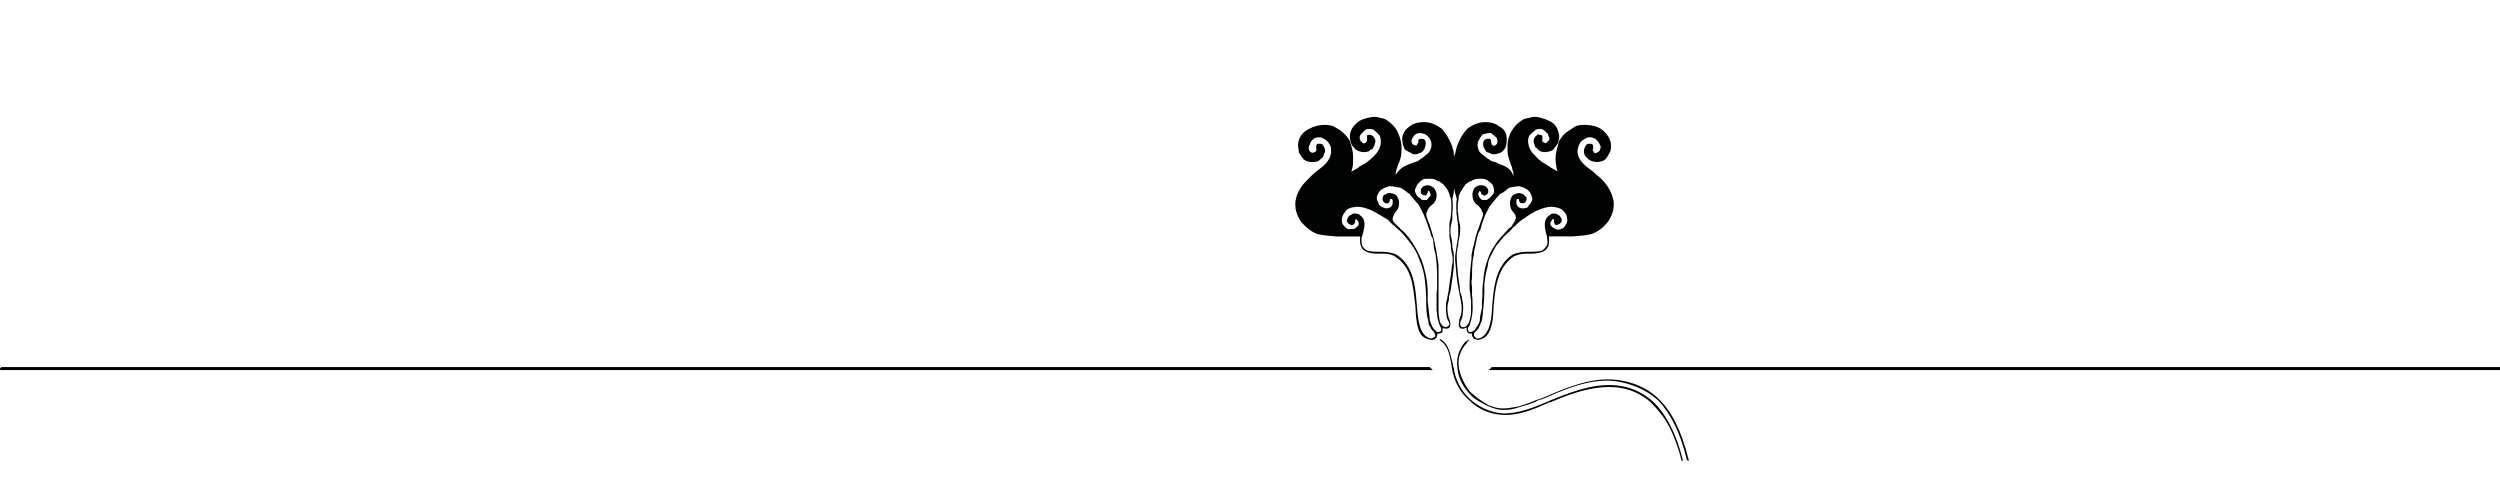 <?xml version="1.0" encoding="utf-8"?>
<!-- Generator: Adobe Illustrator 16.0.3, SVG Export Plug-In . SVG Version: 6.00 Build 0)  -->
<!DOCTYPE svg PUBLIC "-//W3C//DTD SVG 1.1//EN" "http://www.w3.org/Graphics/SVG/1.1/DTD/svg11.dtd">
<svg version="1.1" id="Capa_1" xmlns="http://www.w3.org/2000/svg" xmlns:xlink="http://www.w3.org/1999/xlink" x="0px" y="0px"
	 width="320px" height="61.999px" viewBox="0 0 320 61.999" enable-background="new 0 0 320 61.999" xml:space="preserve">
<g>
	<path fill="#010202" d="M212.331,51.085c-1.514-1.514-3.404-2.208-5.361-2.461c-3.217-0.378-6.371,0.947-9.274,2.208
		c-0.063,0.063-0.124,0-0.187,0.063h0.063c-0.443,0.189-0.884,0.252-1.261,0.443c-0.569,0.25-1.39,0.503-1.958,0.692
		c-0.757,0.126-1.387,0.253-2.02,0.253c-0.503,0-1.008-0.127-1.515-0.315c-0.124-0.064-0.251-0.064-0.377-0.127h0.063
		c-0.692-0.441-1.388-0.82-1.893-1.325c-0.126-0.126-0.252-0.188-0.315-0.252l-0.189-0.189c-0.756-1.01-1.261-2.145-1.387-3.154
		c-0.127-1.01,0.188-2.145,1.01-2.966c0.062-0.188,0.188-0.314,0.314-0.377v-0.127l-0.506,0.315
		c-0.754,0.883-1.134,1.956-1.008,3.154c0.063,1.199,0.568,2.335,1.387,3.28c0.189,0.189,0.317,0.315,0.442,0.505
		c0.505,0.441,1.261,0.883,2.082,1.263c0.568,0.251,1.325,0.504,1.892,0.504c0.696,0,1.327-0.063,2.02-0.315
		c0.694-0.188,1.451-0.441,2.145-0.694c0.38-0.252,0.567-0.315,0.759-0.315c0.189-0.063,0.439-0.188,0.63-0.252
		c2.84-1.262,5.932-2.523,9.084-2.081c1.83,0.315,3.66,1.008,5.238,2.396c1.512,1.577,2.836,3.975,3.719,7.696l0.254,0.064
		C215.235,55.059,213.911,52.599,212.331,51.085z"/>
	<path fill="#010202" d="M211.512,51.339c-1.893-1.641-4.039-2.209-6.434-2.021c-2.273,0.188-4.48,1.072-6.562,1.893l-0.254,0.128
		c-1.953,0.818-3.911,1.64-5.992,1.575c-1.515-0.126-2.966-0.818-4.037-1.767c-1.136-1.008-1.958-2.523-2.146-4.038
		c-0.064-0.188-0.127-0.377-0.127-0.567c-0.063-0.125-0.063-0.315-0.127-0.44c-0.251-1.074-0.504-2.208-1.514-2.714l-0.063,0.126
		c1.073,0.694,1.263,1.767,1.517,3.092c0,0.253,0.061,0.378,0.061,0.504c0.254,1.642,1.072,3.155,2.271,4.164
		c1.074,1.073,2.461,1.705,4.165,1.829c2.081,0.127,4.039-0.692,5.992-1.576l0.254-0.063c2.081-0.884,4.288-1.703,6.562-1.892
		c2.205-0.19,4.416,0.314,6.244,1.955c0.947,0.946,1.703,1.892,2.336,3.091c0.631,1.263,1.199,2.714,1.576,4.354h0.189
		c-0.381-1.579-0.947-3.219-1.578-4.416C213.153,53.167,212.331,52.096,211.512,51.339z"/>
	<path fill="#010202" d="M166.889,28.768c0.08,0.083,0.159,0.164,0.246,0.239c0.455,0.421,0.963,0.772,1.477,0.944
		c0.757,0.189,1.576,0.251,2.46,0.315h3.028c-0.063,0.062,0,0,0,0.125c-0.063,0.505,0,0.883,0.128,1.197
		c0.125,0.317,0.377,0.507,0.819,0.695c0.503,0.188,1.01,0.188,1.578,0.188h0.252c0.567,0,1.136,0,1.701,0.38
		c2.083,1.325,2.273,3.596,2.525,5.805c0,0.188,0.063,0.315,0.063,0.441c0.063,1.64,0.191,3.091,0.821,3.847
		c0.377,0.38,0.884,0.506,1.199,0.568c0.188,0,0.378-0.063,0.439-0.063l0.253-0.252c0.063-0.315,0.19-0.254,0.063-0.505
		c0.19,0,0.19,0.063,0.253,0c0.063,0,0.126,0,0.379-0.126c0.063-0.063,0-0.063,0.063-0.127v-0.378c0.063,0,0.127-0.063,0.127-0.063
		c0.126,0.063,0.252,0.063,0.377,0.063c0.064,0,0.253,0,0.315-0.063h-0.063c0.253-0.063,0.253-0.378,0.253-0.568
		c0-0.127-0.063-0.441-0.126-0.567c0-0.063-0.064-0.063-0.064-0.126c-0.125-0.44-0.188-0.883-0.188-1.262
		c0-0.315,0.063-0.693,0.188-1.073c0-0.377,0.064-0.756,0.19-1.009c0.188-1.135,0.315-2.145,0.442-3.217c0-0.506,0-1.072,0-1.514
		c0-0.191-0.064-0.568-0.127-0.758c-0.063-0.19-0.063-0.379-0.063-0.567c0-0.253-0.064-0.631-0.125-0.883
		c0-0.064-0.065-0.189-0.065-0.254c-0.063-0.315-0.063-0.884,0-1.262c0.065-0.253,0.126-0.567,0.19-0.882v-0.632
		c0-0.252,0.063-0.505,0.063-0.757c0-0.317,0-0.883-0.063-1.197c0.125-0.442,0.189-0.76,0.254-1.391
		c0.062,0.631,0.123,0.694,0.251,1.137c0,0.063,0.064,0.188,0.064,0.254c-0.064,0.377-0.064,0.818-0.064,1.197
		c0,0.442,0.064,1.009,0.126,1.389c0,0.126,0.063,0.314,0.063,0.441c0,0.188,0,0.314,0.062,0.44v1.262
		c-0.062,0.189-0.062,0.506-0.124,0.757c0,0.127-0.062,0.253-0.062,0.38c-0.064,0.315-0.064,0.631-0.129,0.883
		c0,0.127-0.063,0.315-0.063,0.442c-0.062,0.378,0,1.072,0.063,1.514c0.064,0.883,0.19,2.018,0.38,2.965
		c0,0.063,0.064,0.189,0.064,0.252c0,0.19,0.062,0.441,0.123,0.694c0,0.127,0.064,0.253,0.064,0.314
		c0.063,0.38,0.127,0.758,0.127,1.073c0,0.379-0.063,0.821-0.191,1.136c0,0.063-0.062,0.189-0.123,0.315
		c0,0.253-0.064,0.377-0.064,0.504c0,0.253,0.064,0.442,0.126,0.506c0.062,0.126,0.189,0.126,0.315,0.126
		c0.062,0.063,0.253,0,0.377-0.063c0.063,0,0.128-0.063,0.191-0.063c0,0.126,0,0.378,0.062,0.504
		c0.063,0.127,0.19,0.253,0.379,0.253h0.252c-0.063,0.251,0,0.315,0.128,0.505l0.125,0.188l0.315,0.063
		c0.062,0,0.126,0.063,0.252,0.063c0.254-0.063,0.758-0.188,1.073-0.568c0.694-0.819,0.818-2.207,0.883-3.847
		c0.188-2.271,0.504-4.858,2.523-6.246c0.631-0.315,1.199-0.38,1.767-0.38h0.253c0.569,0,1.071,0,1.768-0.251
		c0.187-0.126,0.439-0.252,0.631-0.633v0.065c0.124-0.253,0.186-0.821,0.124-1.263v-0.125h3.027
		c0.884-0.064,1.767-0.126,2.462-0.315c0.695-0.253,1.449-0.759,2.082-1.578c0.629-0.946,0.818-1.828,0.693-2.713
		c-0.252-1.137-0.82-2.082-1.703-2.903c-0.316-0.251-0.631-0.503-0.947-0.819c-0.883-0.63-1.827-1.324-1.954-2.397
		c0-0.379,0.063-0.756,0.189-0.945c0.19-0.505,0.505-0.694,0.882-0.884h-0.062c0.251-0.126,0.378-0.126,0.44-0.126
		c0.314-0.064,0.568,0.062,0.82,0.189c0.191,0.126,0.441,0.379,0.631,0.82c0.061,0.125,0.061,0.189,0.061,0.251
		c0,0.064,0,0.127-0.061,0.253c0,0.063-0.063,0.127-0.063,0.188c-0.191,0.189-0.314,0.253-0.508,0.315c-0.061,0-0.061,0-0.061,0
		c-0.189-0.063-0.189-0.063-0.189-0.188l-0.127-0.127c0-0.126,0-0.25,0.064-0.314c0-0.188,0-0.378-0.125-0.504
		c-0.064-0.064-0.129-0.064-0.316-0.064c-0.064,0-0.252,0-0.379,0.064c-0.127,0.126-0.379,0.504-0.379,0.884
		c0,0.25,0.063,0.44,0.19,0.63c0.062,0.127,0.315,0.315,0.44,0.442c0.252,0.188,0.631,0.315,1.012,0.315
		c0.314,0,0.754-0.063,1.07-0.315c0.191-0.19,0.379-0.442,0.568-0.885v0.063c0.189-0.315,0.189-0.692,0.189-1.134
		c-0.064-0.694-0.506-1.264-0.883-1.641c-0.506-0.507-1.264-0.757-2.082-0.822c-0.506-0.062-1.136,0-1.513,0.128
		c-0.507,0.315-1.011,0.63-1.391,0.946c-0.252,0.189-0.504,0.566-0.692,0.82c-0.064,0.062-0.064,0.189-0.126,0.253
		c0,0.063-0.064,0.251-0.064,0.315c-0.125,0.315-0.189,0.692-0.253,1.008c-0.125,0.506-0.125,1.264,0,1.831
		c0.063,0.188,0.063,0.378,0.128,0.568v0.062c-0.064-0.062-0.064,0-0.19-0.126c0,0-0.504-0.253-0.945-0.568
		c-0.507-0.315-1.138-0.63-1.641-1.261c-0.504-0.442-0.884-1.01-0.947-1.705c-0.063-0.438,0.063-0.757,0.189-1.008v0.062
		c0.189-0.251,0.568-0.567,0.821-0.756c0.378-0.063,0.566-0.126,0.82,0c0.188,0.062,0.503,0.379,0.694,0.568
		c0,0.062,0.063,0.188,0.063,0.253c0,0.063,0.123,0.188,0.123,0.25c0,0.064,0,0.254-0.062,0.315l-0.254,0.254
		c-0.124,0.126-0.186,0.126-0.186,0.126l-0.379-0.188v-0.127c-0.065-0.064-0.065-0.126,0-0.188c0-0.254,0-0.442-0.065-0.508
		c-0.062-0.062-0.252-0.062-0.315-0.062c-0.062-0.064-0.188-0.126-0.314,0h0.063c-0.251,0.127-0.502,0.377-0.502,0.884
		c0,0.063,0.062,0.315,0.124,0.378c0,0.063,0.063,0.188,0.063,0.253c0.107,0.105,0.23,0.208,0.32,0.281
		c0.021,0.032,0.034,0.059,0.06,0.096c0.251,0.253,0.568,0.315,0.947,0.315c0.251,0,0.755-0.124,1.009-0.315
		c0.125-0.188,0.566-0.819,0.566-0.757c0.128-0.378,0.189-0.758,0.189-1.008c-0.126-0.76-0.379-1.325-0.82-1.641
		c-0.505-0.38-1.323-0.632-1.892-0.757c-0.38-0.064-0.758-0.064-1.01,0.062c-0.379,0.063-0.759,0.127-1.01,0.315
		c-0.63,0.38-1.009,0.821-1.325,1.326c-0.379,0.629-0.566,1.324-0.566,1.955c0,0.441,0,0.883,0.063,1.26
		c0.124,0.443,0.252,0.885,0.439,1.326c0.127,0.253,0.127,0.442,0.127,0.506c0.064,0.063,0.064,0.127,0.064,0.188
		c0,0.063,0.062,0.127,0.062,0.189v0.379c-0.377-1.01-1.071-1.263-2.02-1.578h0.064c-0.126-0.126-0.441-0.188-0.695-0.25
		c-0.062,0-0.314-0.128-0.439-0.253c-0.252-0.127-0.443-0.315-0.759-0.569c-0.315-0.188-0.567-0.441-0.631-0.757
		c-0.126-0.253-0.126-0.694-0.062-0.945c0.125-0.253,0.377-0.694,0.568-0.884h-0.063c0,0,0.001,0,0.002-0.001
		c0.126-0.063,0.249-0.125,0.438-0.125c0.189-0.063,0.506-0.127,0.692-0.127c0.191,0.127,0.507,0.38,0.759,0.63
		c0.063,0.064,0.063,0.128,0.063,0.192c0.062,0.123,0.062,0.314,0,0.438c0,0.127-0.063,0.191-0.128,0.254
		c-0.126,0.063-0.251,0.126-0.188,0.126h-0.191c-0.124-0.063-0.188-0.126-0.188-0.253c-0.063-0.063-0.063-0.188-0.063-0.251
		c0-0.127-0.064-0.379-0.251-0.379h-0.252c-0.064,0-0.254,0-0.315,0.188V17.9c-0.191,0.126-0.315,0.504-0.129,1.01L190,18.973
		c0,0.064,0.188,0.38,0.251,0.441c0.064,0.063,0.19,0.126,0.506,0.188h-0.063c0.315,0.19,0.631,0.19,1.008,0.064
		c0.315-0.064,0.695-0.253,0.82-0.568v0.063c0.19-0.188,0.316-0.63,0.316-0.945c0.063-0.189,0-0.569,0-0.757
		c0-0.063-0.063-0.189-0.063-0.254c-0.126-0.568-0.569-0.884-1.074-1.134h0.064c-0.441-0.315-1.01-0.441-1.641-0.441
		c-0.945,0-1.641,0.376-2.272,0.819c-0.631,0.631-1.069,1.451-1.385,2.335c-0.064,0.188-0.064,0.314-0.129,0.503
		c0,0.189-0.063,0.315-0.125,0.442c-0.062,0.126-0.062,0.188-0.062,0.315c-0.031-0.062-0.046-0.105-0.055-0.151l-0.01-0.164
		c0-0.127,0-0.315-0.064-0.504c-0.063-0.127-0.125-0.315-0.125-0.441c-0.315-0.884-0.82-1.768-1.389-2.335
		c-0.631-0.443-1.323-0.819-2.207-0.819c-0.694,0-1.263,0.126-1.767,0.441h0.063c-0.505,0.315-0.822,0.631-1.008,1.134
		c-0.13,0.38-0.13,0.695-0.064,1.011c0,0.179,0.095,0.483,0.196,0.713c0.001,0.007,0.005,0.013,0.007,0.018
		c0.038,0.087,0.077,0.163,0.112,0.215c0.038,0.025,0.113,0.064,0.197,0.105c0.205,0.159,0.41,0.263,0.615,0.315
		c0.075,0.05,0.1,0.085,0.007,0.085c0.379,0.126,0.696,0.126,1.011-0.064h-0.063c0.315-0.063,0.315-0.063,0.379-0.126
		c0.315-0.315,0.377-0.439,0.44-0.692c0.129-0.442,0.064-0.758-0.063-0.884c-0.126-0.126-0.314-0.126-0.377-0.126h-0.253
		c-0.19,0-0.19,0.252-0.19,0.379c0,0.063,0,0.188-0.125,0.251l-0.062,0.19c-0.128,0.063-0.254,0-0.317,0
		c-0.126-0.063-0.315-0.19-0.315-0.317c-0.063-0.124-0.063-0.315,0-0.438c0-0.064,0-0.064,0.064-0.128
		c0.187-0.441,0.44-0.567,0.63-0.631c0.315-0.063,0.631-0.063,0.884,0.063c0.062,0,0.189,0.062,0.254,0.126
		c0.314,0.251,0.565,0.569,0.63,0.884c0.063,0.315,0.063,0.631-0.064,0.945c-0.127,0.315-0.314,0.568-0.63,0.757
		c-0.189,0.189-0.442,0.379-0.758,0.569c-0.063,0.062-0.126,0.062-0.19,0.125h0.064c-0.127,0.063-0.251,0.128-0.315,0.128
		c-0.189,0.063-0.694,0.25-0.694,0.25h0.063c-0.885,0.253-1.577,0.694-2.019,1.452v-0.253c0-0.063,0.064-0.189,0.064-0.251
		c0.062-0.127,0.124-0.506,0.188-0.633c0.188-0.441,0.38-0.883,0.441-1.326c0.063-0.377,0.063-0.818,0.063-1.26
		c-0.063-0.631-0.254-1.326-0.568-1.894c-0.314-0.63-0.818-1.008-1.323-1.388c-0.253-0.188-0.631-0.252-0.947-0.315
		c-0.315-0.126-0.63-0.126-1.072-0.062c-0.692,0.125-1.389,0.314-1.83,0.757c-0.441,0.378-0.82,0.881-0.883,1.641
		c0,0.25,0.063,0.63,0.189,1.008c0.063,0.253,0.441,0.568,0.567,0.757c0.251,0.126,0.631,0.315,1.011,0.315
		c0.377,0,0.692-0.063,0.945-0.315h-0.063c0.254-0.063,0.315-0.124,0.315-0.188c0.124-0.253,0.253-0.504,0.253-0.631
		c0-0.064,0.063-0.126,0.063-0.188c0-0.442-0.254-0.694-0.441-0.822c-0.127-0.062-0.315-0.126-0.38-0.062
		c-0.124,0-0.188,0-0.253,0.062v0.695c-0.063,0.127-0.125,0.189-0.125,0.189s-0.126,0.126-0.189,0.126h-0.188
		c-0.128-0.064-0.128-0.126-0.128-0.126l-0.189-0.189v0.063c-0.126-0.251-0.126-0.315-0.126-0.505c0-0.064,0-0.126,0.063-0.254
		c0,0,0.063-0.126,0.128-0.188c0.377-0.38,0.568-0.568,0.63-0.568c0.315-0.126,0.631-0.063,0.945,0h-0.062
		c0.315,0.188,0.569,0.441,0.819,0.756V17.27c0.127,0.251,0.188,0.569,0.188,1.008c-0.062,0.695-0.438,1.263-0.884,1.705
		c-0.63,0.631-1.197,1.01-1.828,1.325c-0.125,0.127-0.379,0.314-0.568,0.378c-0.188,0.126-0.315,0.19-0.44,0.252l-0.063,0.063
		c0.063-0.252,0.126-0.442,0.188-0.693c0.063-0.567,0.063-1.325,0-1.831c-0.063-0.315-0.125-0.692-0.253-1.008
		c0-0.064-0.063-0.253-0.063-0.315c-0.063-0.063-0.063-0.191-0.124-0.253c-0.191-0.254-0.444-0.631-0.695-0.82
		c-0.441-0.443-0.947-0.693-1.388-0.946c-0.379-0.128-1.01-0.189-1.514-0.128c-0.694,0.065-1.514,0.381-2.082,0.822
		c-0.506,0.377-0.821,0.946-0.883,1.641c0,0.377,0.062,0.757,0.124,1.071c0.253,0.442,0.443,0.694,0.631,0.885
		c0.316,0.253,0.696,0.315,1.136,0.315c0.38,0,0.695-0.063,0.946-0.315c0.027-0.029,0.057-0.059,0.091-0.097
		c0.18-0.117,0.237-0.182,0.288-0.283l0.253-0.692c0-0.38-0.253-0.758-0.379-0.884c-0.063-0.064-0.315-0.064-0.315-0.064h-0.315
		c-0.127,0.19-0.188,0.38-0.127,0.506v0.377l-0.126,0.127h0.064c-0.126,0.063-0.253,0.063-0.253,0.126h-0.25
		c-0.444-0.126-0.508-0.694-0.254-1.071c0.062-0.315,0.315-0.568,0.504-0.694h-0.064c0.253-0.128,0.568-0.254,0.884-0.189
		c0.128,0,0.253,0.062,0.379,0.126c0.38,0.189,0.632,0.379,0.884,0.884c0.127,0.189,0.127,0.566,0.127,0.945
		c-0.127,1.073-1.011,1.768-1.895,2.397c-0.188,0.189-0.379,0.316-0.503,0.442l-0.378,0.377c-0.884,0.821-1.58,1.767-1.767,2.903
		c-0.129,0.885,0.062,1.767,0.692,2.713C166.641,28.509,166.764,28.639,166.889,28.768z M187.475,41.874h-0.253
		c-0.124,0-0.124,0-0.188-0.063c-0.128-0.127-0.128-0.253-0.128-0.38s0-0.251,0.064-0.314c0.063-0.189,0.189-0.379,0.189-0.442
		c0.062-0.315,0.126-0.884,0.126-1.198c0-0.252,0-0.631-0.064-0.883c0-0.063-0.062-0.19-0.062-0.252
		c0-0.253-0.126-0.694-0.254-0.947c-0.062-0.378-0.062-0.757-0.123-1.135c-0.13-0.694-0.191-1.39-0.254-2.146
		c-0.062-0.504-0.062-0.945-0.062-1.449c0-0.191,0-0.442,0.062-0.633c0-0.188,0.063-0.377,0.124-0.63c0-0.189,0-0.378,0.065-0.568
		c0-0.189,0.064-0.441,0.126-0.631c0.062-0.377,0.062-0.819,0.062-1.262c-0.062-0.188-0.123-0.63-0.188-0.882
		c0-0.189-0.065-0.442-0.065-0.632c-0.062-0.252-0.062-0.505-0.062-0.757c0-0.379,0-0.82,0.127-1.197v-0.381
		c0.126-0.379,0.441-0.883,0.756-1.325c0.126-0.253,0.506-0.44,0.694-0.567c0.064,0,0.189,0,0.252-0.063h-0.063
		c0.252-0.126,0.505-0.252,0.821-0.252h0.631c0.188,0,0.314,0.064,0.439,0.126c0.064,0,0.129,0.064,0.19,0.064h-0.062
		c0.438,0.315,0.691,0.504,0.754,0.757c0.128,0.315,0.128,0.692,0.064,0.945v-0.063c-0.127,0.253-0.38,0.441-0.441,0.568
		c-0.253,0.191-0.315,0.191-0.441,0.315h-0.566c-0.063,0-0.253-0.189-0.315-0.252c-0.063-0.063-0.128-0.19-0.128-0.314
		c-0.125-0.064-0.125-0.191-0.063-0.254c0-0.063,0.063-0.253,0.128-0.314c0.188,0.062,0.188,0.127,0.188,0.127
		c0.063,0.25,0.063,0.315,0.128,0.315c0.25,0.126,0.25,0.126,0.379,0.126c0.315-0.126,0.377-0.254,0.439-0.441
		c0-0.127,0-0.315-0.063-0.442l-0.315-0.315c-0.126-0.064-0.44-0.126-0.568-0.126c-0.315,0-0.567,0.126-0.757,0.315
		c-0.251,0.253-0.379,0.692-0.315,1.071c0,0.381,0.189,0.758,0.441,1.011c0.443,0.314,0.693,0.63,0.759,0.945
		c0.188,0.189,0.188,0.504,0.063,0.758c-0.129,0.314-0.315,0.882-0.443,1.263c-0.315,0.757-0.505,1.449-0.631,2.206
		c-0.063,0.19-0.253,0.821-0.189,0.695c-0.063,0.252-0.063,0.441-0.126,0.694v0.441c0,0.188-0.063,0.378-0.063,0.504
		c-0.126,1.072-0.189,2.145-0.189,3.093c0,0.188,0,0.503,0.063,0.692c0,0.253,0.064,0.441,0.064,0.632
		c0.062,0.251,0.062,0.504,0.062,0.692v0.885c0,0.188,0,0.63-0.062,0.945c-0.064,0.126-0.128,0.505-0.19,0.694
		C187.917,41.496,187.666,41.812,187.475,41.874z M188.421,42.441c-0.126,0.063-0.188,0.063-0.252,0.063
		c-0.188-0.063-0.188,0-0.188-0.063c-0.064-0.126-0.128-0.252-0.064-0.441c0-0.063,0.064-0.253,0.189-0.315
		c0-0.063,0.063-0.188,0.063-0.253c0.315-0.945,0.38-1.892,0.315-2.648c0-0.316,0-0.694-0.063-0.883v-1.198
		c-0.063-0.191-0.063-0.569-0.063-0.758c0.063-0.19,0.063-0.567,0.063-0.694c0-0.568,0-1.072,0.063-1.641
		c0-0.252,0.064-0.504,0.126-0.757c0.063-0.254,0.063-0.695,0.126-0.946c0.063-0.19,0.127-0.379,0.127-0.567
		c0.063-0.188,0.188-0.821,0.126-0.695c0.062-0.126,0.126-0.315,0.126-0.441c0.064-0.188,0.126-0.44,0.38-0.819
		c0.189-0.757,0.377-1.263,0.504-1.577c0.126-0.379,0.315-0.693,0.504-1.073l0.19-0.38v0.064c0.377-0.503,0.818-1.072,1.262-1.513
		h-0.063c0.125-0.065,0.44-0.254,0.568-0.315c0.315-0.253,0.631-0.507,0.756-0.568c0.128,0,0.19-0.064,0.315-0.064
		c0.316-0.063,0.631-0.125,0.946-0.125c0.251,0.063,0.63,0.189,0.948,0.378c0.048,0.028,0.088,0.065,0.13,0.101
		c0.078,0.089,0.175,0.193,0.27,0.293c0.08,0.122,0.138,0.249,0.167,0.363c0.189,0.379,0.189,0.694,0,0.884
		c-0.063,0.188-0.126,0.253-0.315,0.441c-0.063,0.062-0.063,0.126-0.126,0.189h0.063c-0.126,0.064-0.188,0.126-0.316,0.126
		c-0.125,0.063-0.251,0.063-0.314,0.063c-0.189,0-0.315,0-0.378-0.063c-0.253-0.062-0.315-0.126-0.442-0.377
		c-0.063-0.064-0.063-0.192-0.063-0.315V25.66c0-0.063,0.063-0.188,0.128-0.188h0.187c0,0.188,0.064,0.25,0.064,0.25
		c0,0.127,0.064,0.191,0.127,0.253c0.252,0.062,0.378,0.062,0.441,0c0.126,0,0.189-0.062,0.315-0.315
		c0.064-0.126,0.064-0.379-0.064-0.506v0.064c-0.062-0.064-0.189-0.253-0.251-0.314c-0.126-0.065-0.441-0.191-0.504-0.191
		c-0.253,0-0.567,0.063-0.883,0.253c-0.253,0.253-0.379,0.694-0.379,0.948c0,0.438,0.063,0.818,0.314,1.134
		c0.315,0.253,0.441,0.631,0.441,0.821c-0.062,0.315-0.188,0.566-0.441,0.884c0,0.124-0.251,0.378-0.379,0.439
		c-0.063,0.063-0.063,0-0.125,0.063c-0.126,0.19-0.19,0.254-0.253,0.315l-0.188,0.19c-0.189,0.189-0.253,0.314-0.317,0.379
		c-0.377,0.377-0.82,0.883-1.262,1.702V31.78c-0.188,0.315-0.439,0.818-0.63,1.388c0,0.062-0.062,0.126-0.062,0.189
		c-0.191,0.505-0.315,0.947-0.38,1.45c-0.064,0.315-0.127,0.694-0.127,1.01c0,0.19-0.062,0.378-0.062,0.505
		c-0.063,0.252-0.063,1.263-0.063,1.64c-0.063,0.441-0.063,1.072-0.063,1.452c0,0.126-0.065,0.251-0.065,0.315
		c-0.063,0.377-0.187,0.694-0.187,1.072c0,0.252-0.063,0.567-0.253,0.757v0.063c-0.064,0.063-0.064,0.125-0.19,0.252
		c-0.063,0.126-0.253,0.441-0.253,0.441v-0.062C188.674,42.315,188.485,42.441,188.421,42.441z M197.885,29.825
		c0,0.062,0.063,0.126,0.063,0.188c0.062,0.127,0.062,0.253,0.062,0.378c0.13,0.505,0.065,0.883-0.062,1.136v-0.063
		c-0.188,0.315-0.439,0.566-0.63,0.631c-0.441,0.126-1.072,0.126-1.577,0.126h-0.253c-0.567,0-1.389,0.127-1.893,0.377
		c-2.145,1.453-2.397,4.104-2.586,6.5c-0.063,1.514-0.253,2.901-0.884,3.658c-0.314,0.379-0.692,0.568-0.884,0.568h-0.19
		c-0.125-0.063-0.125-0.063-0.251-0.189v0.063l-0.126-0.254v-0.251c0.063-0.063,0.126-0.189,0.189-0.253
		c0.126-0.126,0.252-0.188,0.316-0.378v0.063c0.062-0.063,0.062-0.126,0.125-0.188c0-0.063,0.064-0.126,0.064-0.19
		c0.063-0.063,0.126-0.188,0.126-0.315l0.189-0.378c0.063-0.505,0.126-0.694,0.126-1.198c0-0.126,0.062-0.315,0.062-0.441
		c0.063-0.631,0.127-1.452,0.127-2.082v-0.945c0-0.191,0.064-0.317,0.064-0.507c0.062-0.63,0.187-1.198,0.377-1.828
		c0-0.254,0.063-0.568,0.19-0.884c0.187-0.441,0.63-1.262,0.881-1.703c0,0,0.568-0.694,0.948-1.137l0.378-0.377
		c0.19-0.126,0.442-0.38,0.568-0.505c0.125-0.19,0.314-0.378,0.504-0.506l0.316-0.314c0.315-0.315,0.693-0.567,1.07-0.82
		c0.632-0.442,1.199-0.758,1.515-0.884c0.567-0.252,1.327-0.505,2.021-0.441c0.505,0.064,1.073,0.189,1.389,0.632
		c0.251,0.251,0.377,0.566,0.377,0.946c0.062,0.314-0.126,0.694-0.253,0.818c-0.063,0.126-0.252,0.315-0.315,0.379
		c-0.063,0-0.188,0-0.252,0.063h0.063c-0.188,0.064-0.442,0.064-0.568,0.064l-0.505-0.252l-0.251-0.254
		c-0.064-0.063-0.064-0.315-0.064-0.377c0-0.064,0.064-0.127,0.126-0.189c0.064-0.19,0.128-0.252,0.189-0.252h0.126
		c0,0.126,0.063,0.188,0,0.252c0,0.189,0,0.251,0.128,0.315c0,0.127,0.063,0.127,0.125,0.188c0.38-0.062,0.567-0.188,0.631-0.314
		v0.062c0.128-0.188,0.128-0.251,0.128-0.503c-0.128-0.253-0.191-0.316-0.253-0.442c-0.064,0-0.254-0.126-0.443-0.253
		c-0.315-0.063-0.566-0.063-0.819,0.127h0.063C197.508,27.993,197.695,29.003,197.885,29.825z M183.69,43.136v-0.063l-0.188,0.127
		c-0.127,0.063-0.253,0.126-0.315,0.126c-0.253,0-0.63-0.189-0.948-0.568c-0.63-0.757-0.757-2.145-0.881-3.658
		c-0.191-2.396-0.382-5.047-2.589-6.5c-0.505-0.25-1.324-0.377-1.892-0.377h-0.252c-0.444,0-1.137,0-1.578-0.126
		c-0.251-0.126-0.566-0.38-0.63-0.568c-0.128-0.253-0.189-0.631-0.128-1.136c0-0.063,0.063-0.125,0.063-0.189l0.128-0.377
		c0.188-0.822,0.439-1.832-0.507-2.335h0.063c-0.254-0.189-0.631-0.189-0.884-0.127c-0.188,0.127-0.439,0.253-0.439,0.253
		c-0.129,0.126-0.191,0.189-0.253,0.442c-0.127,0.252-0.063,0.314,0.062,0.441c0.127,0.188,0.315,0.253,0.442,0.314
		c0.252-0.062,0.378-0.062,0.378-0.188c0.063-0.064,0.126-0.126,0.126-0.315v-0.19c0,0,0.063,0,0.063-0.062
		c0.126,0,0.126,0.062,0.19,0.126c0.125,0.126,0.189,0.251,0.189,0.315v0.314l-0.254,0.254c-0.189,0.188-0.377,0.25-0.441,0.25
		h-0.694c-0.124-0.063-0.377-0.25-0.504-0.441c-0.188-0.124-0.317-0.504-0.253-0.818c0.064-0.316,0.127-0.632,0.38-0.884
		c0.253-0.505,0.819-0.63,1.387-0.694c0.695-0.063,1.45,0.189,2.018,0.441c0.568,0.253,1.327,0.757,2.083,1.198l0.631,0.633
		l0.253,0.188l0.19,0.19c0.124,0.125,0.314,0.252,0.438,0.379l0.381,0.377c0.819,0.946,1.703,2.02,2.082,3.155
		c0.063,0.188,0.188,0.505,0.315,0.82c0,0.063,0.063,0.126,0.063,0.189c0.44,1.261,0.505,2.712,0.569,4.1v0.379
		c0,0.819,0,1.641,0.251,2.46c0,0.19,0.063,0.314,0.063,0.441s0.124,0.315,0.187,0.38l0.191,0.378l0.188,0.189v-0.063l0.127,0.253
		C183.754,42.82,183.754,42.945,183.69,43.136z M184.448,42.315c0,0.063-0.063,0.126-0.127,0.126c-0.251,0.127-0.379,0.063-0.503,0
		h0.062l-0.253-0.252v0.064c-0.124-0.254-0.188-0.254-0.188-0.316l-0.127-0.126c-0.124-0.315-0.188-0.568-0.315-0.884
		c0-0.504-0.124-1.137-0.188-1.767c0-0.188-0.064-0.442-0.064-0.631v-1.388c-0.063-1.389-0.379-2.776-0.819-3.975
		c-0.064-0.063-0.127-0.189-0.127-0.254c-0.757-1.64-1.639-2.9-2.521-3.596c-0.064-0.126-0.254-0.25-0.38-0.378l-0.441-0.44
		c-0.127-0.127-0.253-0.38-0.19-0.568c0.063-0.253,0.19-0.631,0.443-0.884c0.314-0.315,0.377-0.695,0.377-1.134
		c0-0.317-0.188-0.695-0.377-0.948c-0.315-0.189-0.631-0.253-0.884-0.253c-0.19,0-0.379,0.063-0.505,0.191
		c-0.126,0-0.189,0.062-0.189,0.062c-0.189,0.253-0.189,0.568-0.126,0.694c0.062,0.189,0.189,0.315,0.315,0.315
		c0,0.062,0.062,0.062,0.314,0.062c0.19-0.123,0.252-0.188,0.252-0.377c0-0.063,0.063-0.126,0.063-0.188h0.19
		c0,0,0.125,0.124,0.125,0.188v0.254c0,0.123,0,0.251-0.063,0.315c-0.125,0.251-0.188,0.315-0.441,0.377
		c-0.063,0.063-0.315,0.063-0.38,0.063l-0.567-0.189h0.064c-0.316-0.189-0.443-0.315-0.443-0.566
		c-0.253-0.317-0.253-0.633-0.123-0.948c0.123-0.253,0.25-0.568,0.629-0.757c0.379-0.253,0.693-0.315,0.945-0.378
		c0.316,0,0.569,0.063,0.884,0.125c0.127,0,0.315,0.064,0.442,0.064c0.315,0.126,0.631,0.377,0.947,0.63
		c0.122,0.061,0.246,0.183,0.37,0.248c0.001,0.003,0.003,0.004,0.005,0.006h-0.061l0.946,1.133v-0.062
		c0.063,0.127,0.189,0.254,0.253,0.377l0.188,0.38c0.19,0.38,0.379,0.694,0.505,1.073c0.192,0.44,0.379,0.947,0.507,1.387
		c0.187,0.379,0.251,0.694,0.315,1.01c0.378,0.38,0.251,1.072,0.378,1.641l0.189,0.756c0.125,0.822,0.188,1.83,0.188,2.651v1.829
		c0,0.126-0.063,0.253-0.063,0.442v2.144c0,0.126,0.063,0.317,0.063,0.441c0,0.317,0.063,0.695,0.128,0.884
		c0.063,0.127,0.063,0.19,0.063,0.253c0.063,0.188,0.188,0.504,0.188,0.504c0.064,0.064,0.127,0.19,0.127,0.253
		C184.51,42.126,184.448,42.315,184.448,42.315z M185.646,28.059c-0.126,0.314-0.126,0.629-0.126,0.882v1.262
		c0,0.189,0.063,0.568,0.126,0.821c0,0.127,0.063,0.251,0.063,0.378c0,0.253,0,0.441,0.065,0.63c0,0.19,0.061,0.441,0.125,0.633
		c0.063,0.441,0.063,1.008-0.064,1.449c-0.061,0.694-0.126,1.264-0.251,1.895c-0.063,0.379-0.128,1.009-0.19,1.387
		c-0.063,0.19-0.063,0.379-0.125,0.632c0,0.125-0.063,0.189-0.063,0.315c0,0.062-0.064,0.188-0.064,0.252
		c-0.062,0.252-0.062,0.631-0.062,0.883c0,0.441,0.062,0.883,0.126,1.262c0.063,0.063,0.126,0.189,0.126,0.252
		c0.125,0.253,0.189,0.314,0.189,0.441s-0.064,0.19-0.127,0.315v-0.063c-0.188,0.189-0.253,0.189-0.253,0.189
		c-0.125,0-0.187,0-0.314-0.063c-0.189-0.064-0.315-0.253-0.505-0.568c-0.126-0.568-0.188-1.072-0.188-1.578v-5.803
		c-0.127-0.757-0.253-1.705-0.442-2.523c-0.063-0.506-0.252-1.011-0.379-1.514c-0.062-0.191-0.124-0.442-0.188-0.633
		c-0.127-0.378-0.188-0.631-0.314-0.882c-0.064-0.126-0.064-0.252-0.128-0.379c-0.123-0.253-0.188-0.631,0-0.884
		c0.063-0.315,0.315-0.631,0.758-0.945c0.252-0.253,0.441-0.63,0.441-1.011c0.063-0.315-0.125-0.818-0.377-1.071
		c-0.191-0.127-0.507-0.315-0.759-0.315c-0.125,0-0.379,0.062-0.505,0.126c-0.063,0-0.188,0.125-0.314,0.315
		c-0.064,0.127-0.064,0.251-0.064,0.442c0,0.188,0.128,0.315,0.315,0.377l0.382,0.064c0,0,0.062-0.191,0.187-0.38
		c0-0.062,0-0.127,0.064-0.188l0.063-0.064c0,0.064,0.063,0.064,0.124,0.126l0.127,0.442c0,0.126-0.064,0.188-0.188,0.253
		c-0.063,0.126-0.254,0.315-0.315,0.378h-0.568c-0.063,0-0.19-0.124-0.315-0.252c-0.315-0.126-0.505-0.506-0.568-0.694
		c-0.126-0.188-0.063-0.441,0.127-0.757c0.064-0.315,0.379-0.567,0.694-0.819h-0.063c0.126-0.064,0.379-0.19,0.568-0.19h0.694
		c0.315,0,0.567,0.126,0.818,0.252h-0.063c0.063,0.063,0.19,0.063,0.253,0.063c0.19,0.127,0.568,0.379,0.694,0.567
		c0.379,0.442,0.631,0.884,0.694,1.388c0.125,0.127,0.125,0.253,0.125,0.318c0.065,0.377,0.065,0.818,0.065,1.197
		C185.774,27.112,185.708,27.679,185.646,28.059z"/>
	<polyline fill="#010202" points="0.193,46.984 183.011,46.984 183.397,47.37 -0.193,47.37 	"/>
	<polyline fill="#010202" points="320.193,46.984 190.954,46.984 190.568,47.37 319.808,47.37 320.193,47.37 	"/>
</g>
</svg>

